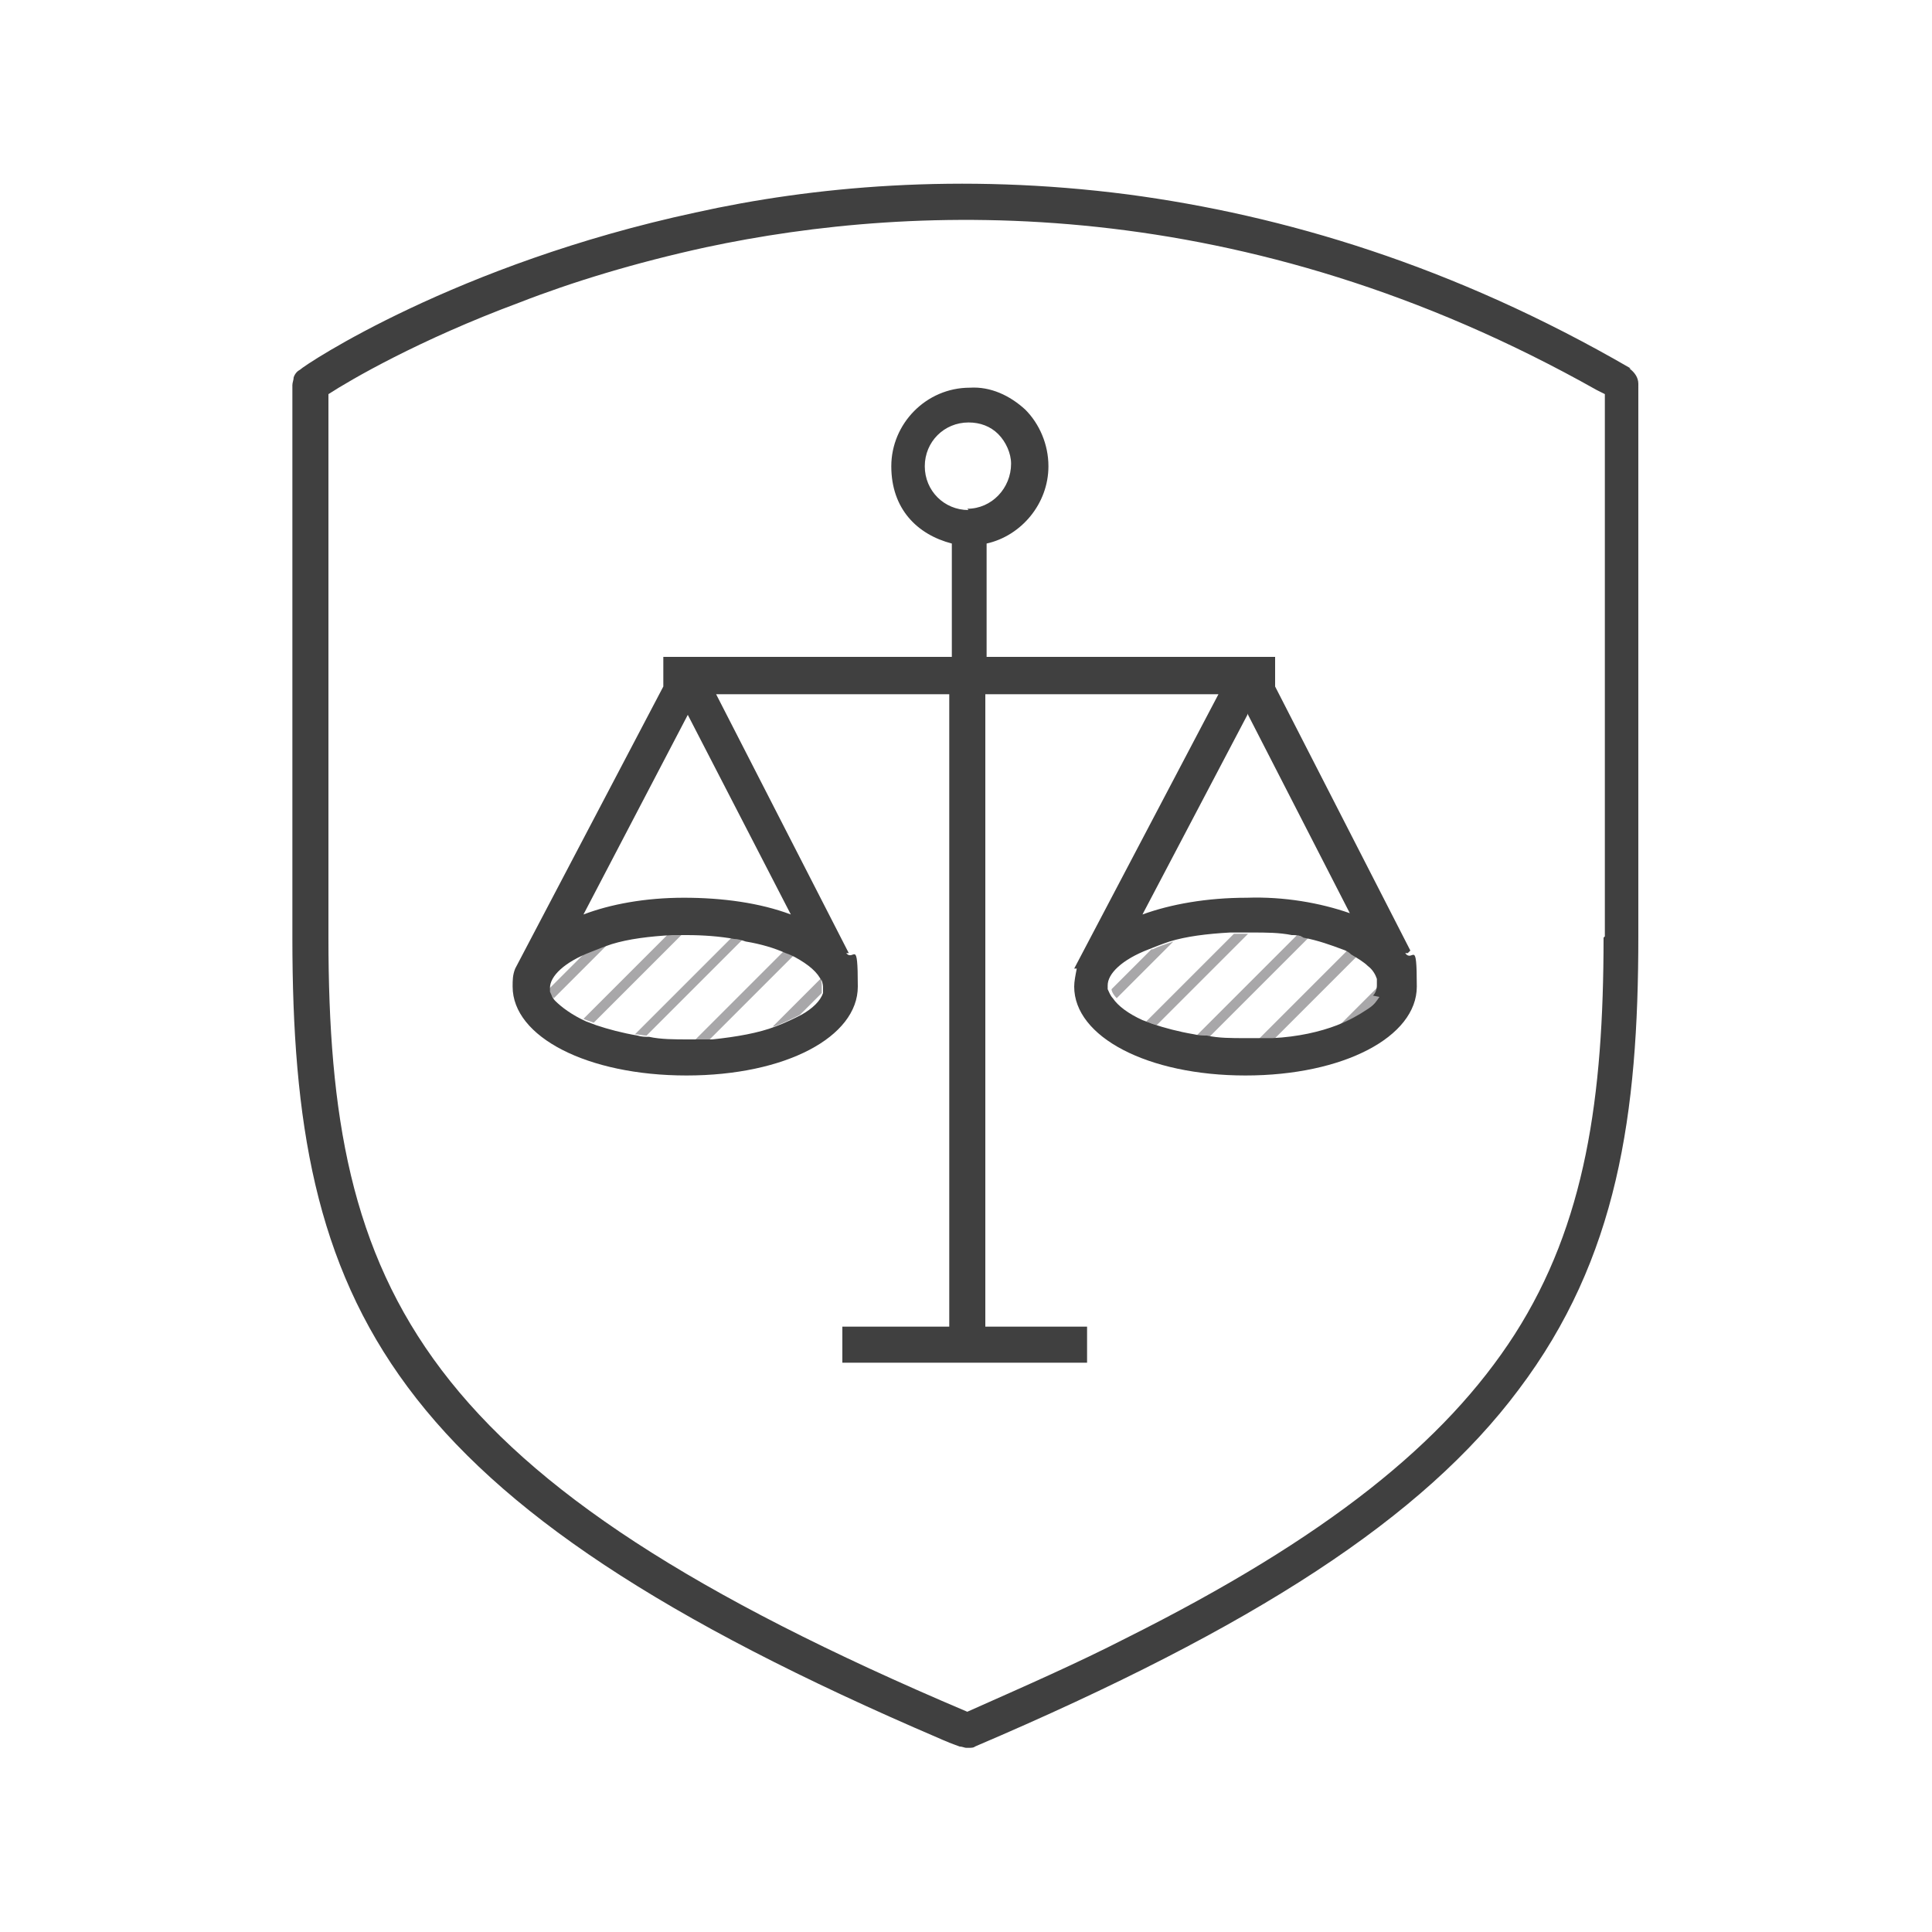 <?xml version="1.0" encoding="UTF-8"?>
<svg id="SAFETY_aanpak" data-name="SAFETY aanpak" xmlns="http://www.w3.org/2000/svg" version="1.1" viewBox="0 0 150 150">
  <defs>
    <style>
      .cls-1 {
        fill: #404040;
      }

      .cls-1, .cls-2 {
        stroke-width: 0px;
      }

      .cls-2 {
        fill: #a8a7a9;
      }
    </style>
  </defs>
  <g id="Wetgeving">
    <path class="cls-2" d="M45.7,73.7l-3.1,3.1c0,.2.2.5.4.7l4.4-4.4c-.6.2-1.2.4-1.6.6Z"/>
    <path class="cls-2" d="M53.1,72.4c-.4,0-.7,0-1.1,0l-6.7,6.7c.2.1.5.2.8.3l7.1-7.1h0Z"/>
    <path class="cls-2" d="M56.9,72.7l-7.6,7.6c.3,0,.6.1.9.1l7.6-7.6c-.3,0-.6-.1-.9-.2Z"/>
    <path class="cls-2" d="M60.9,73.8l-6.9,6.9c.4,0,.8,0,1.1,0l6.5-6.5c-.2-.1-.5-.2-.7-.3Z"/>
    <path class="cls-2" d="M60.1,79.7c.8-.3,1.4-.6,2-.9l1.7-1.7c0-.2,0-.3,0-.5s0-.4-.1-.6l-3.7,3.7Z"/>
    <path class="cls-2" d="M89.4,73.7l-3.1,3.1c0,.2.2.5.4.7l4.4-4.4c-.6.2-1.2.4-1.6.6Z"/>
    <path class="cls-2" d="M95.8,72.5l-6.8,6.8c.2.1.5.2.8.3l7.1-7.1c-.4,0-.8,0-1.1,0Z"/>
    <path class="cls-2" d="M100.6,72.7l-7.7,7.7c.3,0,.6,0,1,.1l7.7-7.7c-.3,0-.6-.1-.9-.2Z"/>
    <path class="cls-2" d="M104.6,73.8l-6.9,6.9c.4,0,.8,0,1.2,0l6.5-6.5c-.2-.1-.5-.2-.7-.4Z"/>
    <path class="cls-2" d="M103.9,79.6c.9-.4,1.7-.8,2.3-1.2l1-1c.2-.3.3-.6.3-.8s0-.3,0-.5l-3.5,3.5Z"/>
    <path class="cls-1" d="M126.6,28.6c-13.8-8-27-11.9-39-13.5-13.1-1.7-24.6-.6-33.6,1.4-18.6,4-30.3,11.8-30.7,12.2-.2.1-.4.3-.5.6,0,.2-.1.4-.1.6v42.9c0,28.6,7.1,43.7,50.3,62.2.2.1.5.2.7.3.3.1.5.2.8.3.2,0,.4.1.5.1h.2c.2,0,.4,0,.5-.1,21.8-9.3,34.8-17.8,42.2-27.7,7.7-10.2,9.3-21.4,9.3-35.2V29.8c0-.5-.3-.9-.7-1.2ZM124.5,72.8c0,12.4-1.4,22.2-6.9,30.8-5.4,8.4-14.6,15.8-30.2,23.6-3.7,1.9-7.8,3.7-12.3,5.7-42.7-18.1-49.6-32.6-49.6-60.1V30.6c1.7-1.1,7-4.2,14.8-7.1,4.1-1.6,9-3.1,14.5-4.3,16.4-3.5,41.7-4.4,69.2,11.1.2.1.4.2.6.3v42.1Z"/>
    <path class="cls-1" d="M109.5,73.8l-10.5-20.5v-2.3h-22.4v-8.8c2.7-.6,4.8-3.1,4.8-6h0c0-1.7-.7-3.3-1.8-4.4-1.2-1.1-2.7-1.8-4.3-1.7-3.4,0-6.1,2.8-6.1,6.1s2,5.3,4.7,6v8.8h-22.4v2.3l-11.5,21.9h0c-.2.5-.2.9-.2,1.4,0,3.9,5.8,6.9,13.5,6.9s13.3-3,13.3-6.9-.3-1.9-.9-2.6h.2c0,0-10.3-20.1-10.3-20.1h18.1v49.1h-8.3v2.8h19v-2.8h-7.9v-49.1h18.1l-11.2,21.3h.2c-.1.5-.2,1-.2,1.4,0,3.9,5.7,6.9,13.3,6.9s13.3-3,13.3-6.9-.3-1.8-.9-2.6h.2ZM63.8,76c0,.2.1.4.1.6s0,.3,0,.5c-.2.6-.8,1.2-1.7,1.7-.6.3-1.2.6-2,.9-1.3.5-3,.8-4.9,1-.4,0-.8,0-1.1,0-.2,0-.4,0-.7,0-1.1,0-2.2,0-3.1-.2-.3,0-.6,0-.9-.1-1.2-.2-2.3-.5-3.2-.8-.3-.1-.5-.2-.8-.3-1.1-.5-1.9-1.1-2.4-1.6-.2-.2-.3-.5-.4-.7,0,0,0-.2,0-.3,0-.9,1.1-2,3.2-2.8.5-.2,1-.4,1.6-.6,1.3-.4,2.9-.6,4.7-.7.4,0,.7,0,1.1,0h0c1.3,0,2.6.1,3.7.3.3,0,.6.1.9.2,1.2.2,2.2.5,3.1.9.3.1.5.2.7.3,1.1.6,1.8,1.2,2.1,1.9ZM61.4,71c-2.4-.9-5.3-1.3-8.3-1.3s-5.7.5-7.8,1.3l8.1-15.5,8,15.5ZM75.2,39.6c-1.9,0-3.4-1.5-3.4-3.4s1.5-3.4,3.4-3.4h0c.9,0,1.7.3,2.3.9.6.6,1,1.5,1,2.3h0c0,1.9-1.5,3.5-3.4,3.5ZM96.9,55.5l7.9,15.4c-2.3-.8-5.1-1.3-8-1.2-3.1,0-5.9.5-8.1,1.3l8.2-15.6ZM107.1,77.4c-.2.3-.5.7-1,1-.6.4-1.3.8-2.3,1.2-1.3.5-3,.9-5,1-.4,0-.8,0-1.2,0-.3,0-.6,0-.9,0-1.1,0-2.1,0-3-.2-.3,0-.6,0-1-.1-1.2-.2-2.3-.5-3.2-.8-.3-.1-.5-.2-.8-.3-1.1-.5-1.9-1.1-2.3-1.7-.2-.2-.3-.5-.4-.7,0,0,0-.2,0-.3,0-.9,1.1-2,3.2-2.8.5-.2,1-.4,1.6-.6,1.3-.4,2.9-.6,4.7-.7.4,0,.7,0,1.1,0h0c.2,0,.4,0,.6,0,1.1,0,2.1,0,3.1.2.3,0,.6,0,.9.2,1.1.2,2.2.6,3,.9.3.1.5.2.7.4.5.3,1,.6,1.3.9.4.3.6.7.7,1,0,.2,0,.3,0,.5,0,.3-.1.6-.3.8Z"/>
  </g>
</svg>